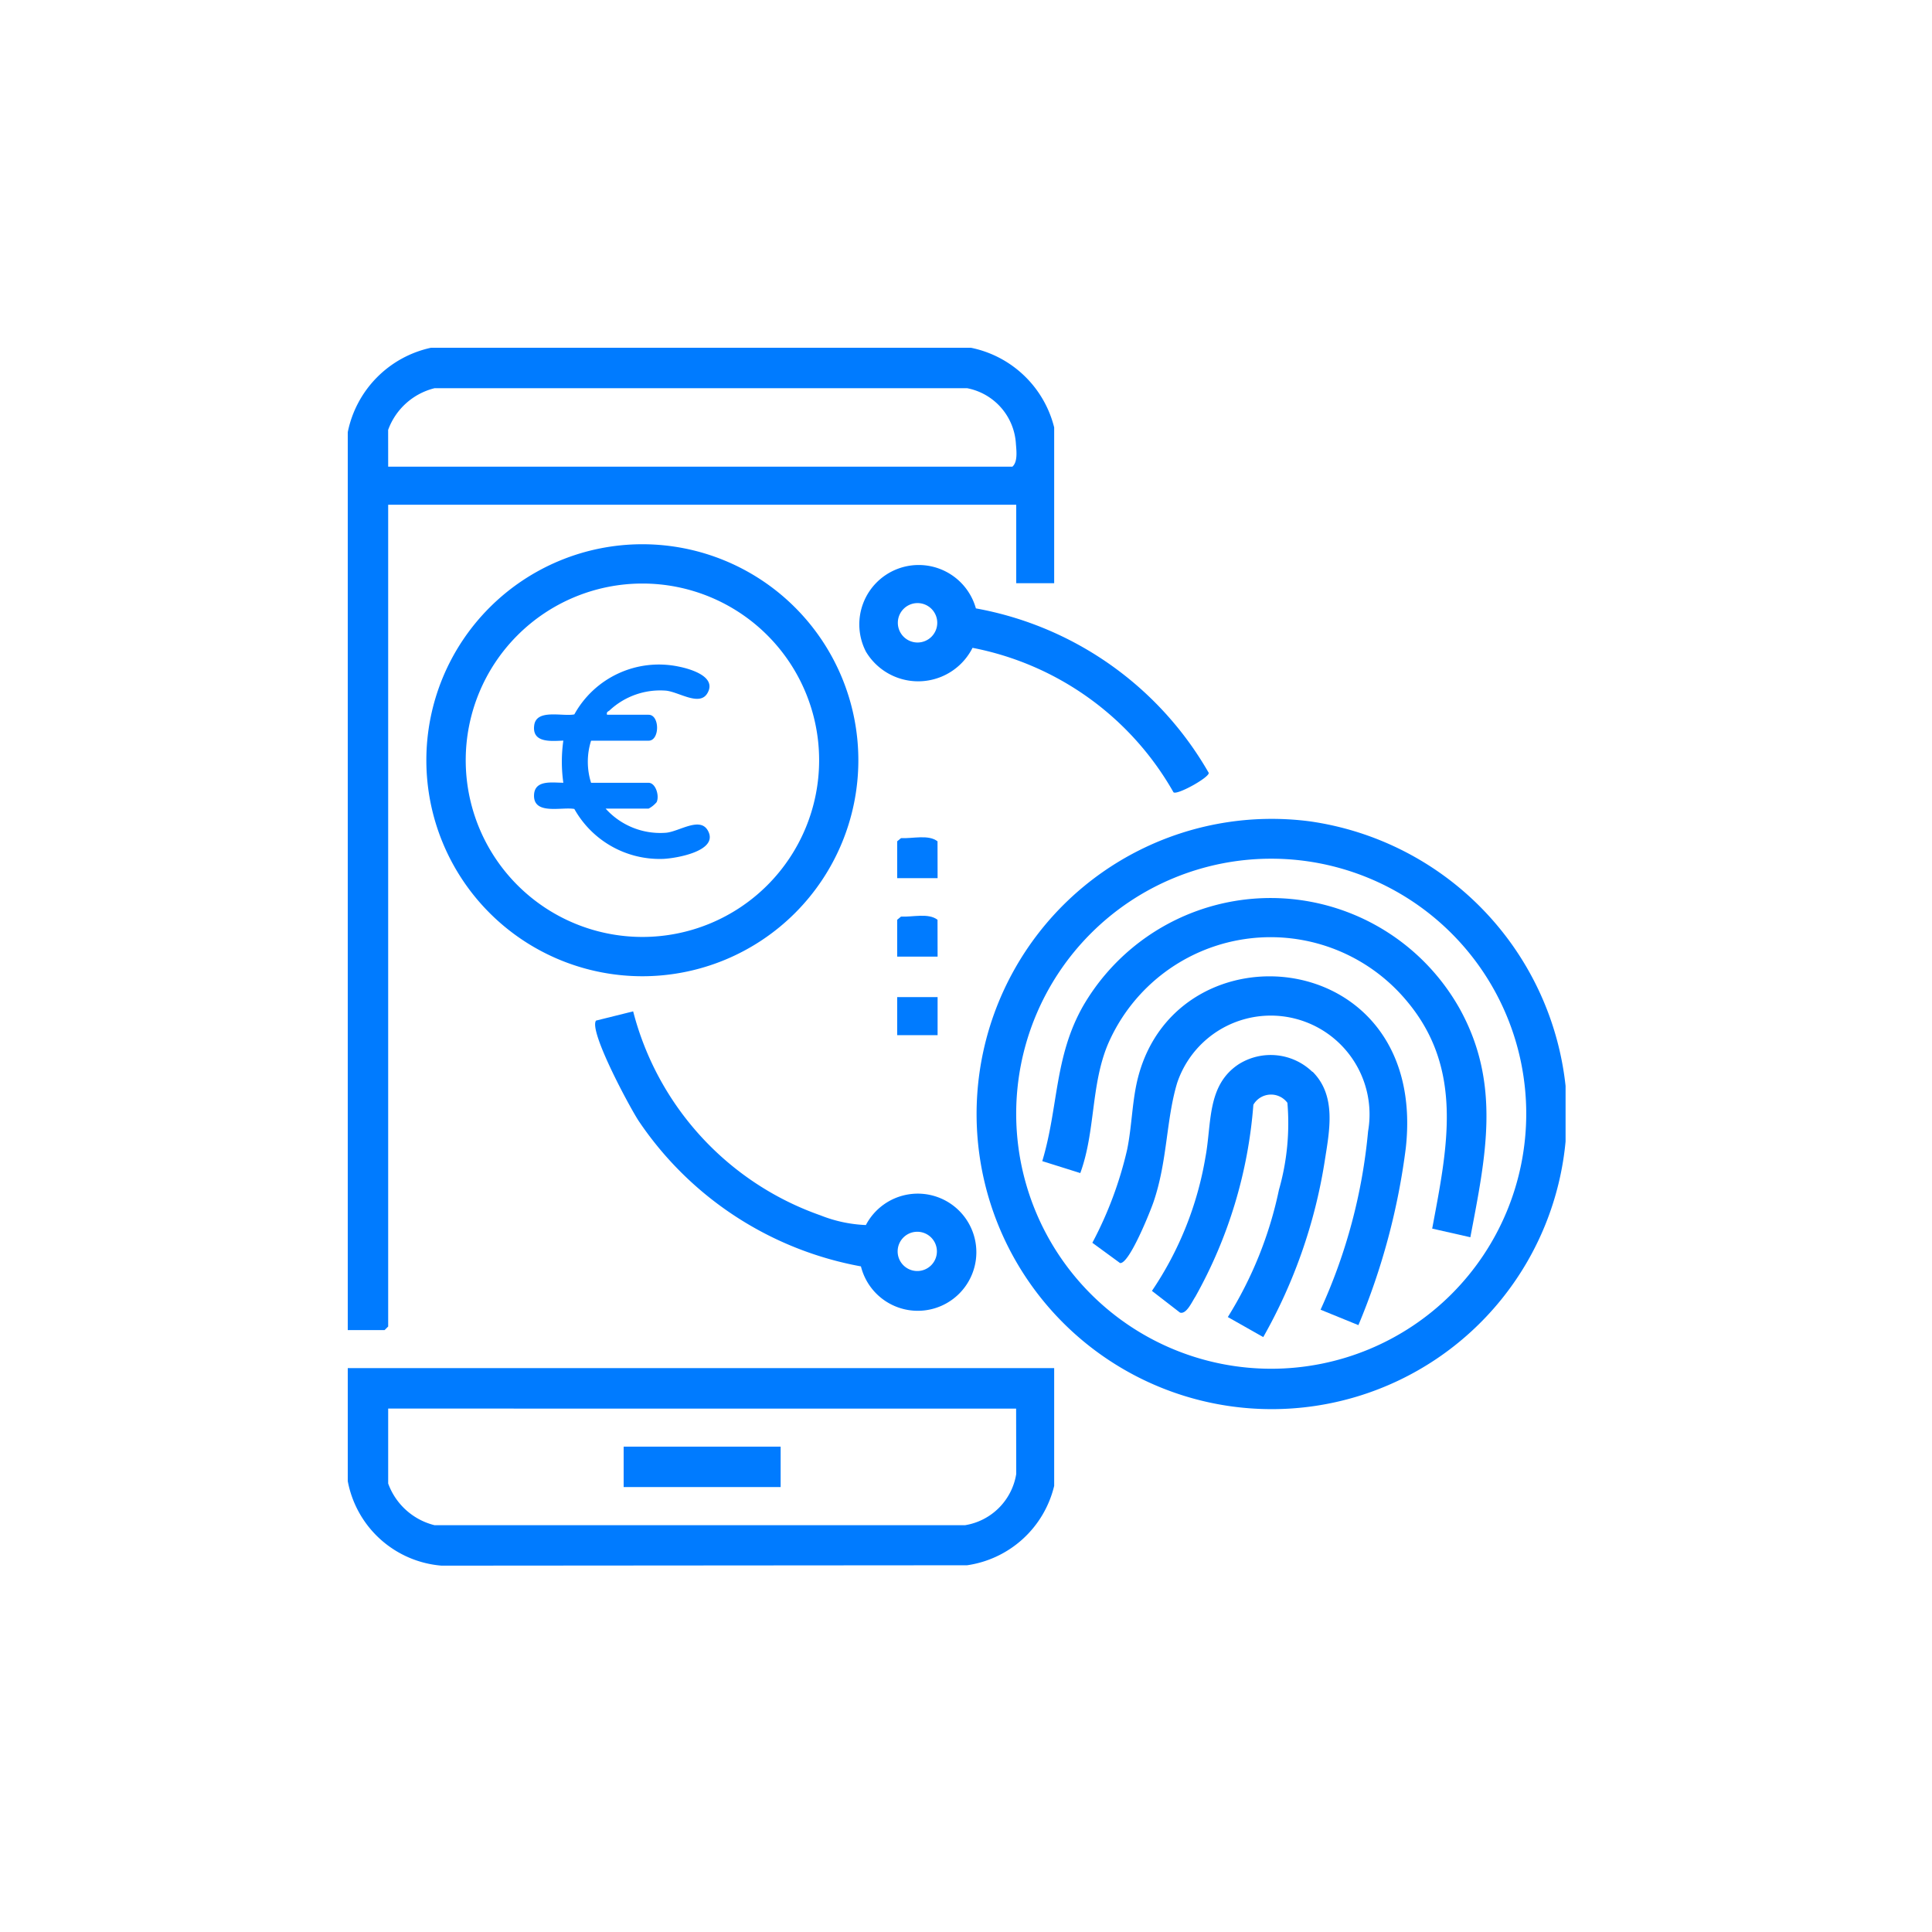 <?xml version="1.0" encoding="UTF-8"?> <svg xmlns="http://www.w3.org/2000/svg" xmlns:xlink="http://www.w3.org/1999/xlink" width="50" height="50" viewBox="0 0 50 50"><defs><clipPath id="clip-path"><rect id="Rectangle_2778" data-name="Rectangle 2778" width="31.517" height="31.522" fill="#007bff"></rect></clipPath></defs><g id="sans_espece" data-name="sans espece" transform="translate(-244 -1156)"><g id="Groupe_2188" data-name="Groupe 2188" transform="translate(253 1165)"><g id="Groupe_1643" data-name="Groupe 1643" clip-path="url(#clip-path)"><path id="Tracé_1723" data-name="Tracé 1723" d="M16.128,0a2.793,2.793,0,0,1,2.154,2.062V6.094H17.3V4.063H1.046V25.33l-.092.092H0V2.185A2.8,2.8,0,0,1,2.154,0ZM1.046,3.078H17.2c.14-.122.107-.4.092-.584a1.559,1.559,0,0,0-1.261-1.447H2.245a1.715,1.715,0,0,0-1.2,1.079Z" fill="#007bff"></path><path id="Tracé_1724" data-name="Tracé 1724" d="M206.8,150.707v1.354a7.638,7.638,0,1,1-6.625-8.241,7.756,7.756,0,0,1,6.625,6.887m-1.022.68a6.6,6.6,0,1,0-6.6,6.6,6.6,6.6,0,0,0,6.6-6.6" transform="translate(-175.279 -131.564)" fill="#007bff"></path><path id="Tracé_1725" data-name="Tracé 1725" d="M18.282,311.391v3.047a2.716,2.716,0,0,1-2.254,2.055l-13.6.01A2.691,2.691,0,0,1,0,314.315v-2.924Zm-.985,1.047H1.046v1.939a1.715,1.715,0,0,0,1.2,1.079H15.976A1.6,1.6,0,0,0,17.3,314.13Z" transform="translate(0 -284.984)" fill="#007bff"></path><path id="Tracé_1726" data-name="Tracé 1726" d="M35.166,65.552a5.59,5.59,0,1,1-5.59-5.59,5.59,5.59,0,0,1,5.59,5.59m-1.015,0a4.573,4.573,0,1,0-4.573,4.573,4.573,4.573,0,0,0,4.573-4.573" transform="translate(-21.952 -54.877)" fill="#007bff"></path><path id="Tracé_1727" data-name="Tracé 1727" d="M76.486,202.511a7.607,7.607,0,0,0,4.847,5.279,3.557,3.557,0,0,0,1.176.251,1.516,1.516,0,1,1-.128,1.07,8.85,8.85,0,0,1-5.75-3.761c-.224-.338-1.3-2.331-1.106-2.6Zm7.861,6.212a.508.508,0,1,0-.508.508.508.508,0,0,0,.508-.508" transform="translate(-69.1 -185.337)" fill="#007bff"></path><path id="Tracé_1728" data-name="Tracé 1728" d="M163.739,72.036a7.646,7.646,0,0,0-5.2-3.737,1.575,1.575,0,0,1-2.758.1,1.537,1.537,0,1,1,2.845-1.121,8.735,8.735,0,0,1,6.026,4.257c.018.115-.8.572-.908.505m-6.118-4.389a.51.51,0,1,0-.51.51.51.51,0,0,0,.51-.51" transform="translate(-142.37 -60.533)" fill="#007bff"></path><path id="Tracé_1729" data-name="Tracé 1729" d="M168.718,150.435h-1.046v-.954l.1-.083c.295.017.71-.1.944.083Z" transform="translate(-153.453 -136.708)" fill="#007bff"></path><path id="Tracé_1730" data-name="Tracé 1730" d="M168.718,174.388h-1.046v-.954l.1-.083c.295.017.71-.1.944.083Z" transform="translate(-153.453 -158.63)" fill="#007bff"></path><rect id="Rectangle_2776" data-name="Rectangle 2776" width="1.046" height="0.985" transform="translate(14.219 16.805)" fill="#007bff"></rect><path id="Tracé_1731" data-name="Tracé 1731" d="M223.026,176.721l-.988-.224c.388-2.074.829-4.105-.641-5.87a4.585,4.585,0,0,0-7.756,1.11c-.439,1.059-.317,2.248-.71,3.323l-.984-.309c.421-1.4.308-2.7,1.059-4.019a5.611,5.611,0,0,1,9.746.079c1.08,1.955.667,3.831.274,5.909" transform="translate(-193.973 -153.701)" fill="#007bff"></path><path id="Tracé_1732" data-name="Tracé 1732" d="M234.12,200.9l-.981-.4a14.223,14.223,0,0,0,1.23-4.618,2.556,2.556,0,0,0-4.942-1.249c-.288.961-.249,2.023-.612,3.082-.083.243-.631,1.615-.866,1.577l-.716-.524a9.821,9.821,0,0,0,.9-2.41c.126-.612.128-1.274.283-1.872,1.039-4.011,7.5-3.405,6.93,1.82a17.54,17.54,0,0,1-1.227,4.592" transform="translate(-207.963 -175.605)" fill="#007bff"></path><path id="Tracé_1733" data-name="Tracé 1733" d="M249.617,216.215c.63.63.435,1.539.312,2.33a13.484,13.484,0,0,1-1.588,4.539l-.917-.519a10.126,10.126,0,0,0,1.323-3.293,6.268,6.268,0,0,0,.219-2.251.528.528,0,0,0-.881.05,12.025,12.025,0,0,1-1.5,4.965c-.093.141-.234.467-.4.413l-.725-.561a8.766,8.766,0,0,0,1.386-3.467c.164-.869.03-1.854.861-2.4a1.554,1.554,0,0,1,1.907.2" transform="translate(-224.648 -197.48)" fill="#007bff"></path><rect id="Rectangle_2777" data-name="Rectangle 2777" width="4.063" height="1.046" transform="translate(7.14 28.439)" fill="#007bff"></rect><path id="Tracé_1734" data-name="Tracé 1734" d="M58.8,98.017h1.069c.292,0,.292.671,0,.671H58.38a1.806,1.806,0,0,0,0,1.09h1.488c.182,0,.286.332.209.5a.681.681,0,0,1-.209.168H58.757a1.9,1.9,0,0,0,1.567.624c.34-.033.87-.419,1.076-.06.306.534-.823.723-1.153.737a2.532,2.532,0,0,1-2.3-1.292c-.317-.061-1.065.169-1.043-.364.017-.4.482-.313.758-.315a3.887,3.887,0,0,1,0-1.09c-.315.012-.813.067-.754-.394.056-.437.738-.222,1.039-.285a2.5,2.5,0,0,1,2.7-1.237c.3.06.989.257.747.683-.2.359-.738-.027-1.076-.06a1.918,1.918,0,0,0-1.454.506c-.036.037-.092.035-.071.118" transform="translate(-52.083 -88.519)" fill="#007bff"></path></g></g><rect id="Rectangle_3031" data-name="Rectangle 3031" width="50" height="50" transform="translate(244 1156)" fill="#007bff" opacity="0"></rect></g></svg> 